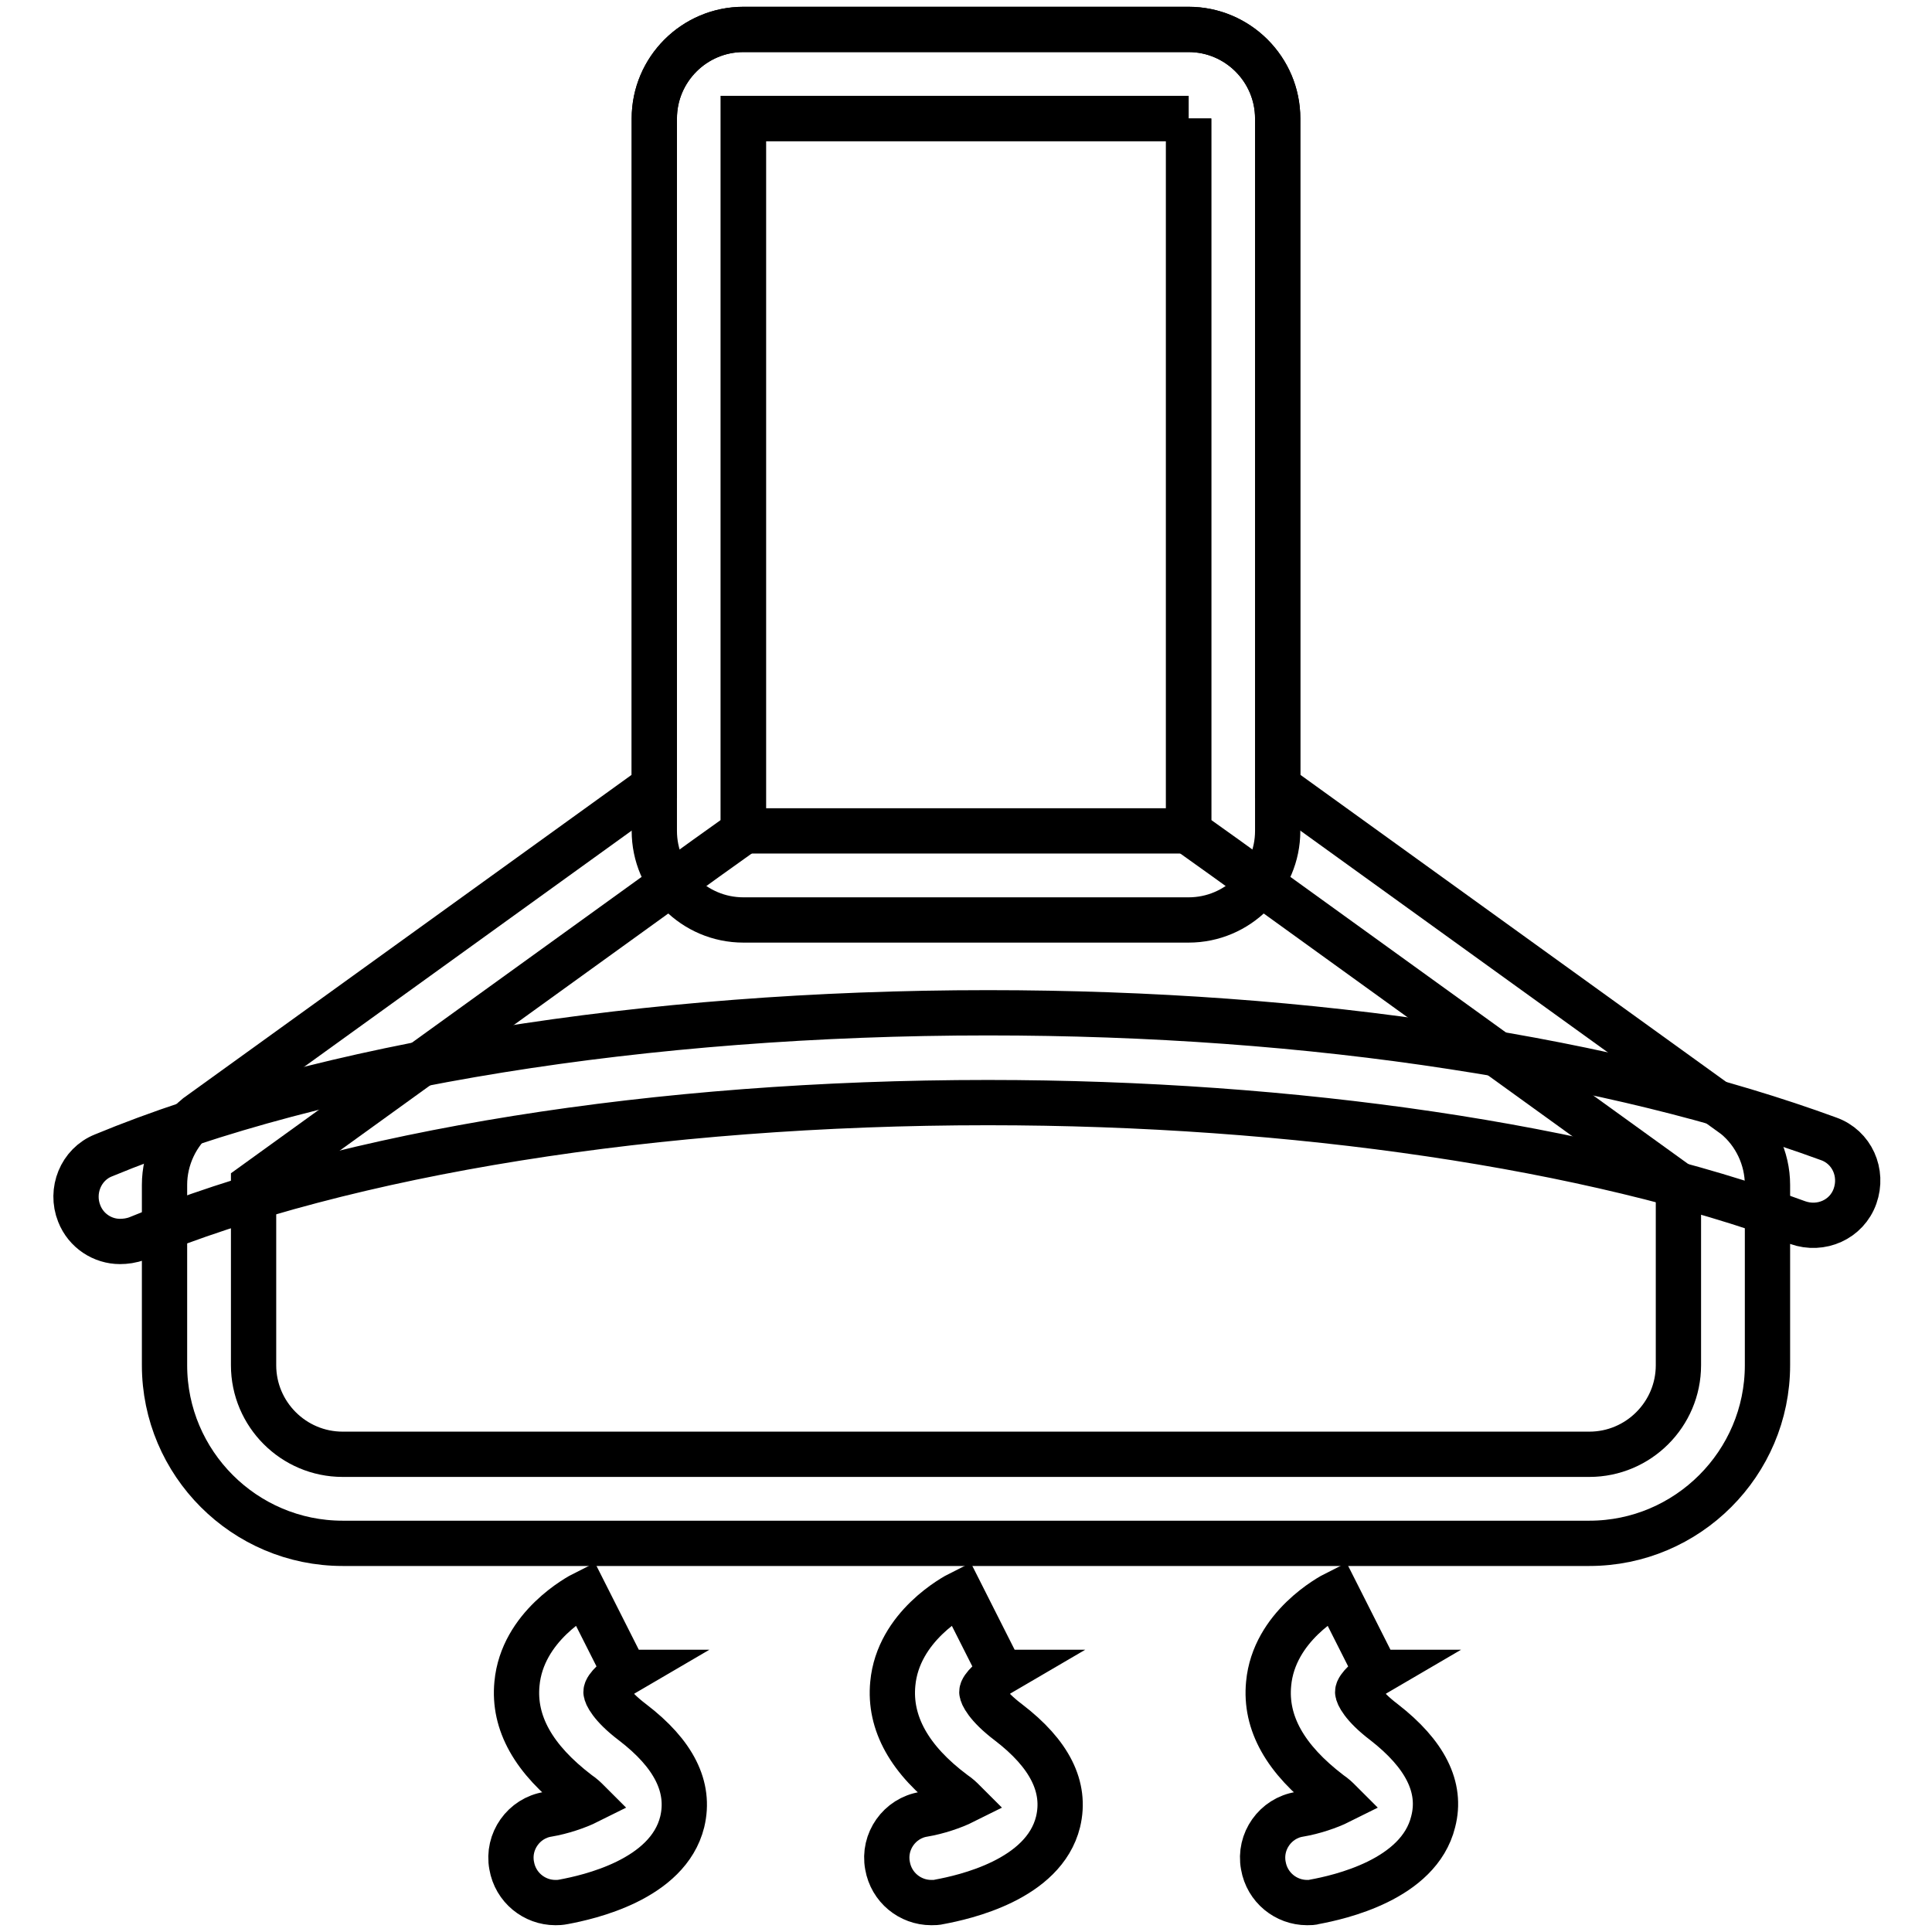 <?xml version="1.0" encoding="utf-8"?>
<!-- Svg Vector Icons : http://www.onlinewebfonts.com/icon -->
<!DOCTYPE svg PUBLIC "-//W3C//DTD SVG 1.1//EN" "http://www.w3.org/Graphics/SVG/1.1/DTD/svg11.dtd">
<svg version="1.1" xmlns="http://www.w3.org/2000/svg" xmlns:xlink="http://www.w3.org/1999/xlink" x="0px" y="0px" viewBox="0 0 256 256" enable-background="new 0 0 256 256" xml:space="preserve">
<g> <path stroke-width="6" fill-opacity="0" stroke="#000000"  d="M73.6,252.1c-2.8,0-5.3-2-5.8-4.9c-0.6-3.2,1.6-6.3,4.8-6.8c1.8-0.3,3.9-1,5.3-1.7 c-0.3-0.3-0.7-0.7-1.3-1.1c-5.9-4.5-8.6-9.3-8.1-14.5c0.7-7.6,8.2-11.6,9-12l5.3,10.5l0.1,0c-1.2,0.7-2.6,2-2.6,2.6 c0,0.3,0.6,1.8,3.5,4c5.5,4.2,7.7,8.6,6.6,13.2c-1.9,7.7-12.5,10-15.7,10.6C74.2,252.1,73.9,252.1,73.6,252.1z M123.4,252.1 c-2.8,0-5.3-2-5.8-4.9c-0.6-3.2,1.6-6.3,4.8-6.8c1.8-0.3,3.9-1,5.3-1.7c-0.3-0.3-0.7-0.7-1.3-1.1c-5.9-4.4-8.6-9.3-8.1-14.5 c0.7-7.6,8.2-11.6,9-12l5.3,10.5l0.1,0c-1.2,0.7-2.6,2-2.6,2.6c0,0.3,0.6,1.8,3.5,4c5.5,4.2,7.7,8.6,6.6,13.2 c-1.9,7.7-12.5,10-15.7,10.6C124.1,252.1,123.8,252.1,123.4,252.1z M173.2,252.1c-2.8,0-5.3-2-5.8-4.9c-0.6-3.2,1.6-6.3,4.8-6.8 c1.8-0.3,3.9-1,5.3-1.7c-0.3-0.3-0.7-0.7-1.3-1.1c-5.9-4.5-8.6-9.3-8.1-14.5c0.7-7.6,8.2-11.6,9-12l5.3,10.5l0.1,0 c-1.2,0.7-2.6,2-2.6,2.6c0,0.3,0.6,1.8,3.5,4c5.4,4.2,7.7,8.6,6.5,13.2c-1.9,7.7-12.5,10-15.7,10.6 C173.9,252.1,173.6,252.1,173.2,252.1L173.2,252.1z M157.5,15.7v94.4h-59V15.7H157.5 M157.5,3.9h-59c-6.5,0-11.8,5.3-11.8,11.8 v94.4c0,6.5,5.3,11.8,11.8,11.8h59c6.5,0,11.8-5.3,11.8-11.8V15.7C169.3,9.2,164,3.9,157.5,3.9L157.5,3.9z"/> <path stroke-width="6" fill-opacity="0" stroke="#000000"  d="M157.5,15.7v94.5l4.9,3.5l60,43.3v23.9c0,6.5-5.3,11.8-11.8,11.8H45.4c-6.5,0-11.8-5.3-11.8-11.8v-23.9 l60-43.3l4.9-3.5V15.7H157.5 M157.5,3.9h-59c-6.5,0-11.8,5.3-11.8,11.8v88.5l-60.6,43.7c-2.7,2.2-4.3,5.6-4.3,9.1v23.9 c0,13,10.6,23.6,23.6,23.6h165.2c13,0,23.6-10.6,23.6-23.6V157c0-3.5-1.6-6.9-4.3-9.1l-60.6-43.7V15.7C169.3,9.2,164,3.9,157.5,3.9 z"/> <path stroke-width="6" fill-opacity="0" stroke="#000000"  d="M15.9,164.5c-2.3,0-4.5-1.4-5.4-3.7c-1.2-3,0.2-6.5,3.2-7.7c29-12,71.8-18.9,117.2-18.9 c21.4,0,42.2,1.5,61.6,4.5c18.9,2.9,35.6,7,49.8,12.2c3.1,1.1,4.6,4.5,3.5,7.6c-1.1,3.1-4.5,4.6-7.6,3.5 c-27.4-10.1-66.6-15.9-107.3-15.9c-43.9,0-85,6.6-112.7,18C17.4,164.4,16.6,164.5,15.9,164.5L15.9,164.5z"/></g>
</svg>